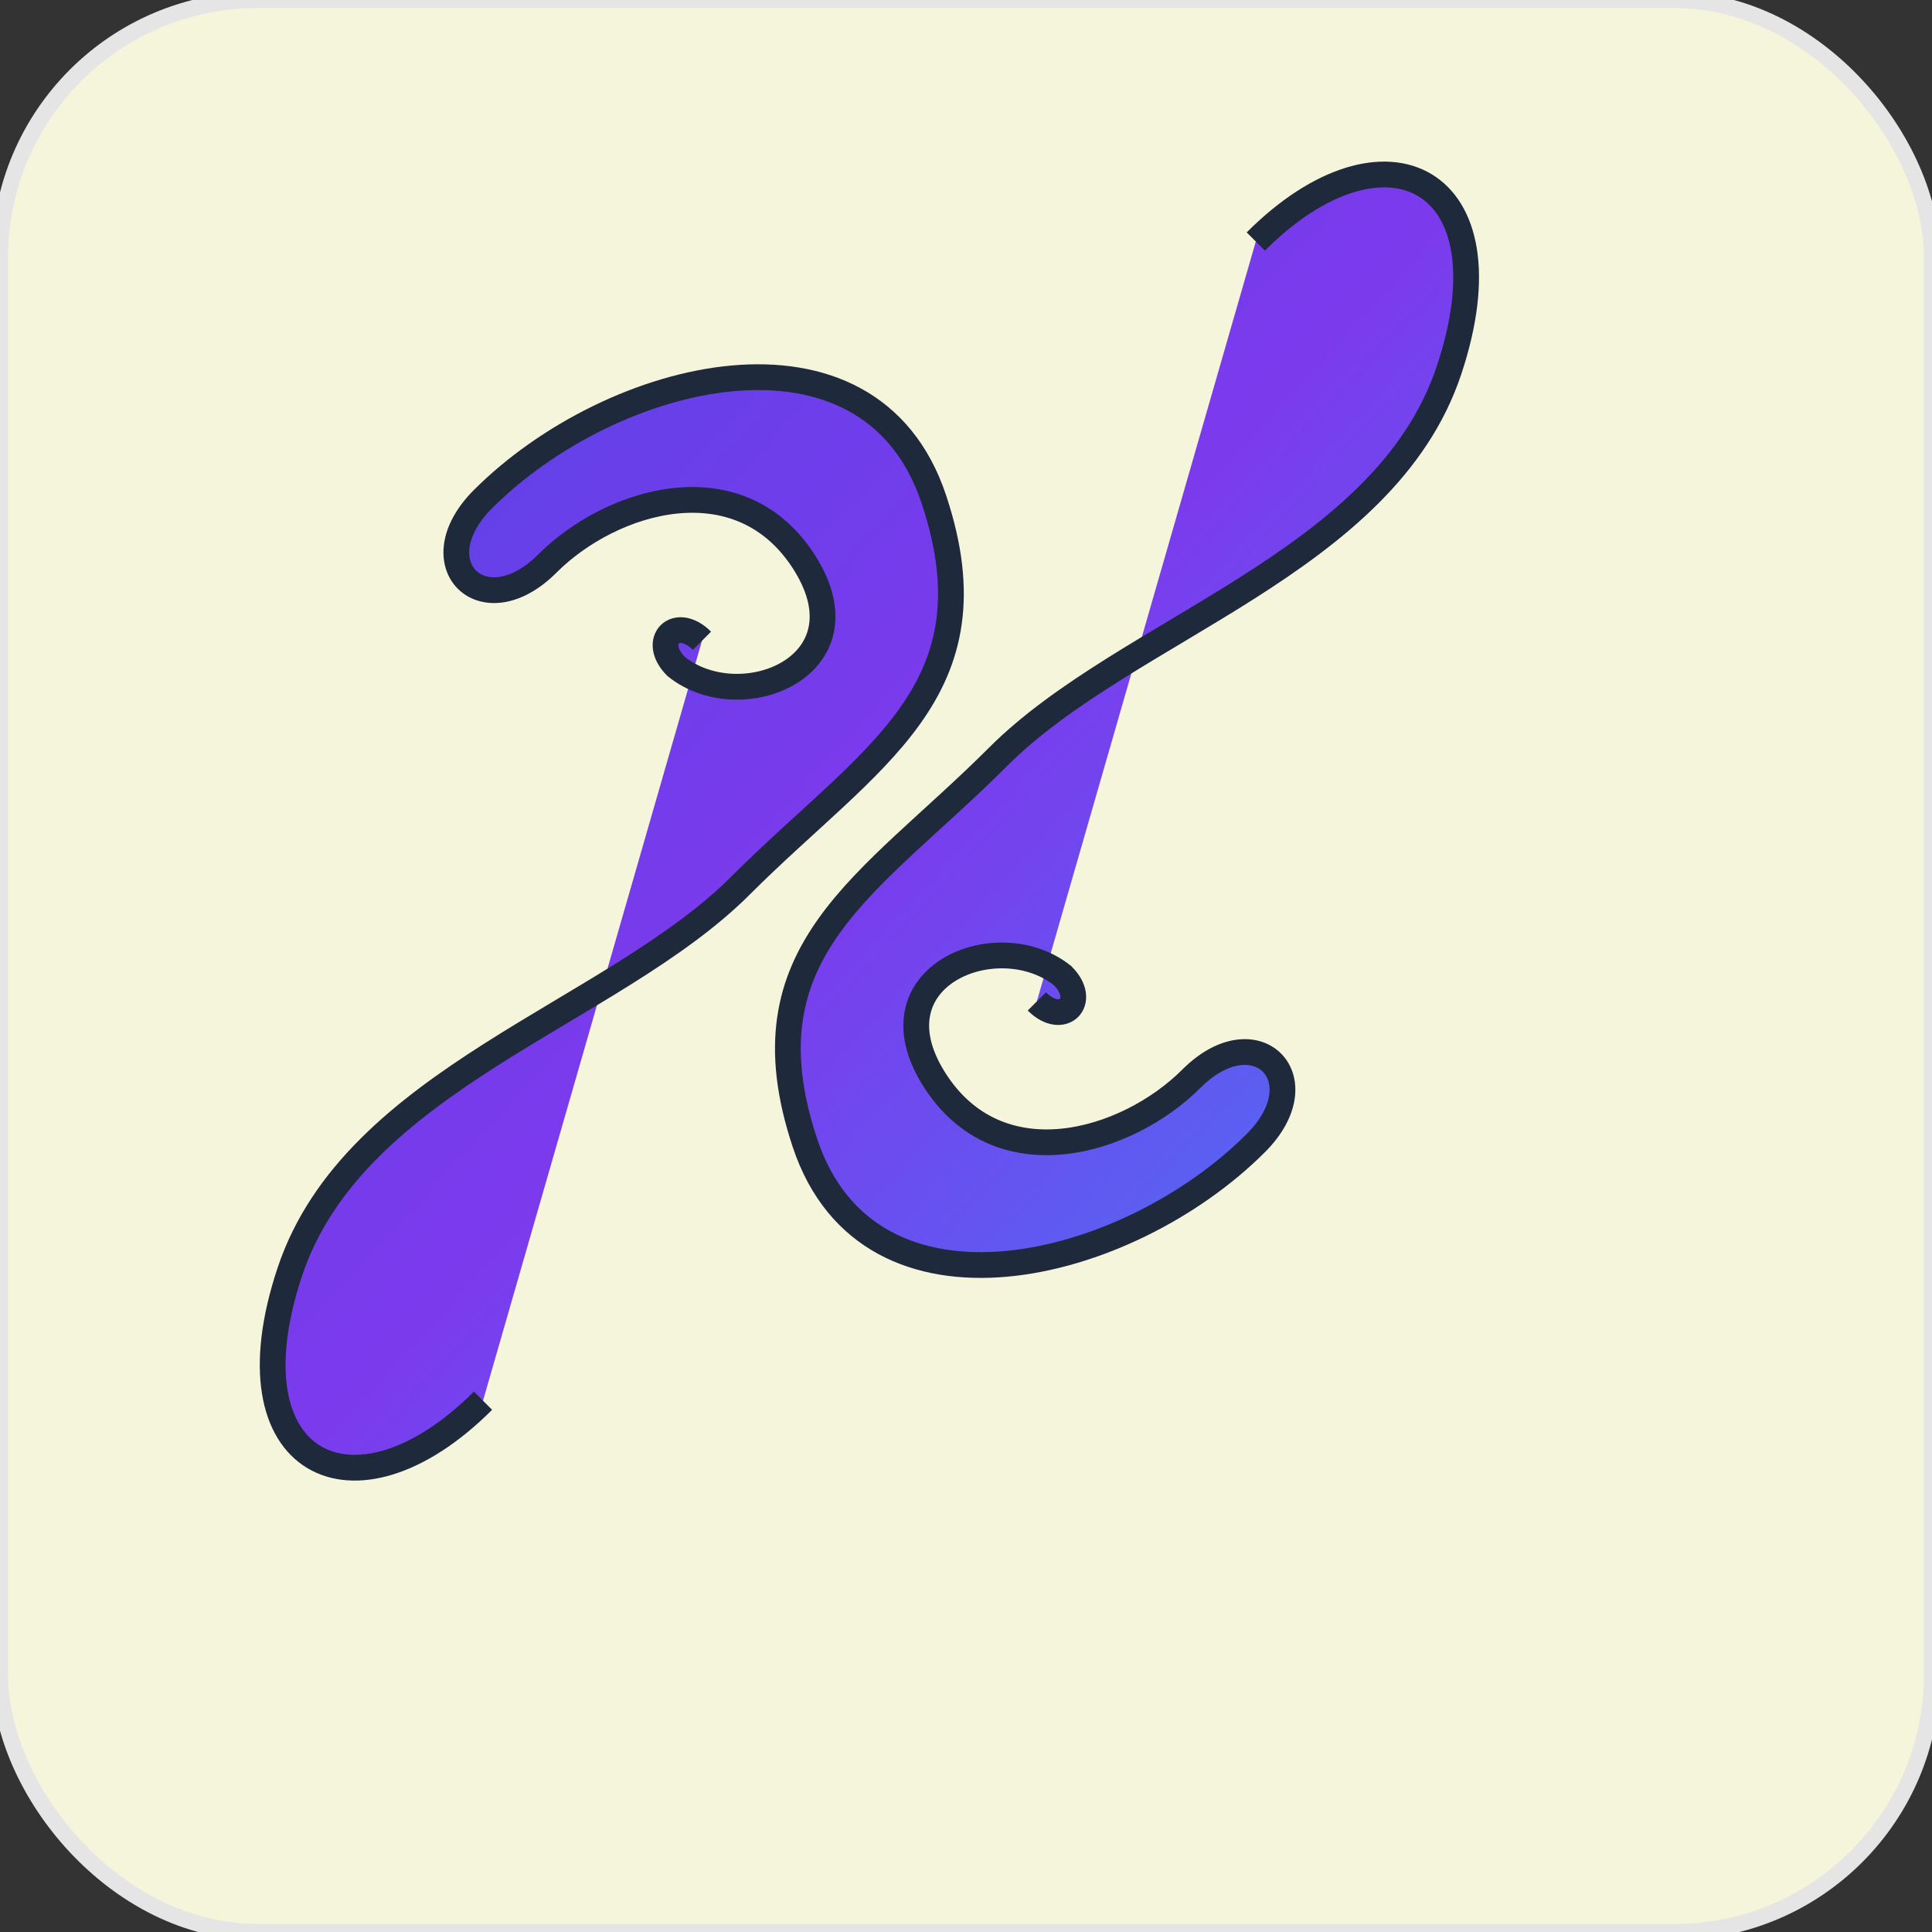 <svg width="120" height="120" viewBox="0 0 120 120" xmlns="http://www.w3.org/2000/svg">
  <rect x="0" y="0" width="120" height="120" fill="#333333" stroke="none"/>
  <defs>
    <!-- Purple gradient for the S icon -->
    <linearGradient id="sGradient" x1="0%" y1="0%" x2="100%" y2="100%">
      <stop offset="0%" style="stop-color:#4F46E5;stop-opacity:1" />
      <stop offset="50%" style="stop-color:#7C3AED;stop-opacity:1" />
      <stop offset="100%" style="stop-color:#3B82F6;stop-opacity:1" />
    </linearGradient>
  </defs>
  
  <!-- Rounded rectangle background (light yellowish beige) -->
  <rect width="120" height="120" rx="16" ry="16" fill="#F5F5DC" stroke="#E5E5E5" stroke-width="1"/>
  
  <!-- Purple "S" icon centered -->
  <g transform="translate(10, -5) scale(0.8, 0.8)">
    <path d="M85 25 C95 15, 105 20, 100 35 C95 50, 75 55, 65 65 C55 75, 45 80, 50 95 C55 110, 75 105, 85 95 C90 90, 85 85, 80 90 C75 95, 65 98, 60 90 C55 82, 65 78, 70 82 C72 84, 70 86, 68 84 M25 115 C15 125, 5 120, 10 105 C15 90, 35 85, 45 75 C55 65, 65 60, 60 45 C55 30, 35 35, 25 45 C20 50, 25 55, 30 50 C35 45, 45 42, 50 50 C55 58, 45 62, 40 58 C38 56, 40 54, 42 56" 
          fill="url(#sGradient)" 
          stroke="#1E293B" 
          stroke-width="2" />
  </g>
</svg>
